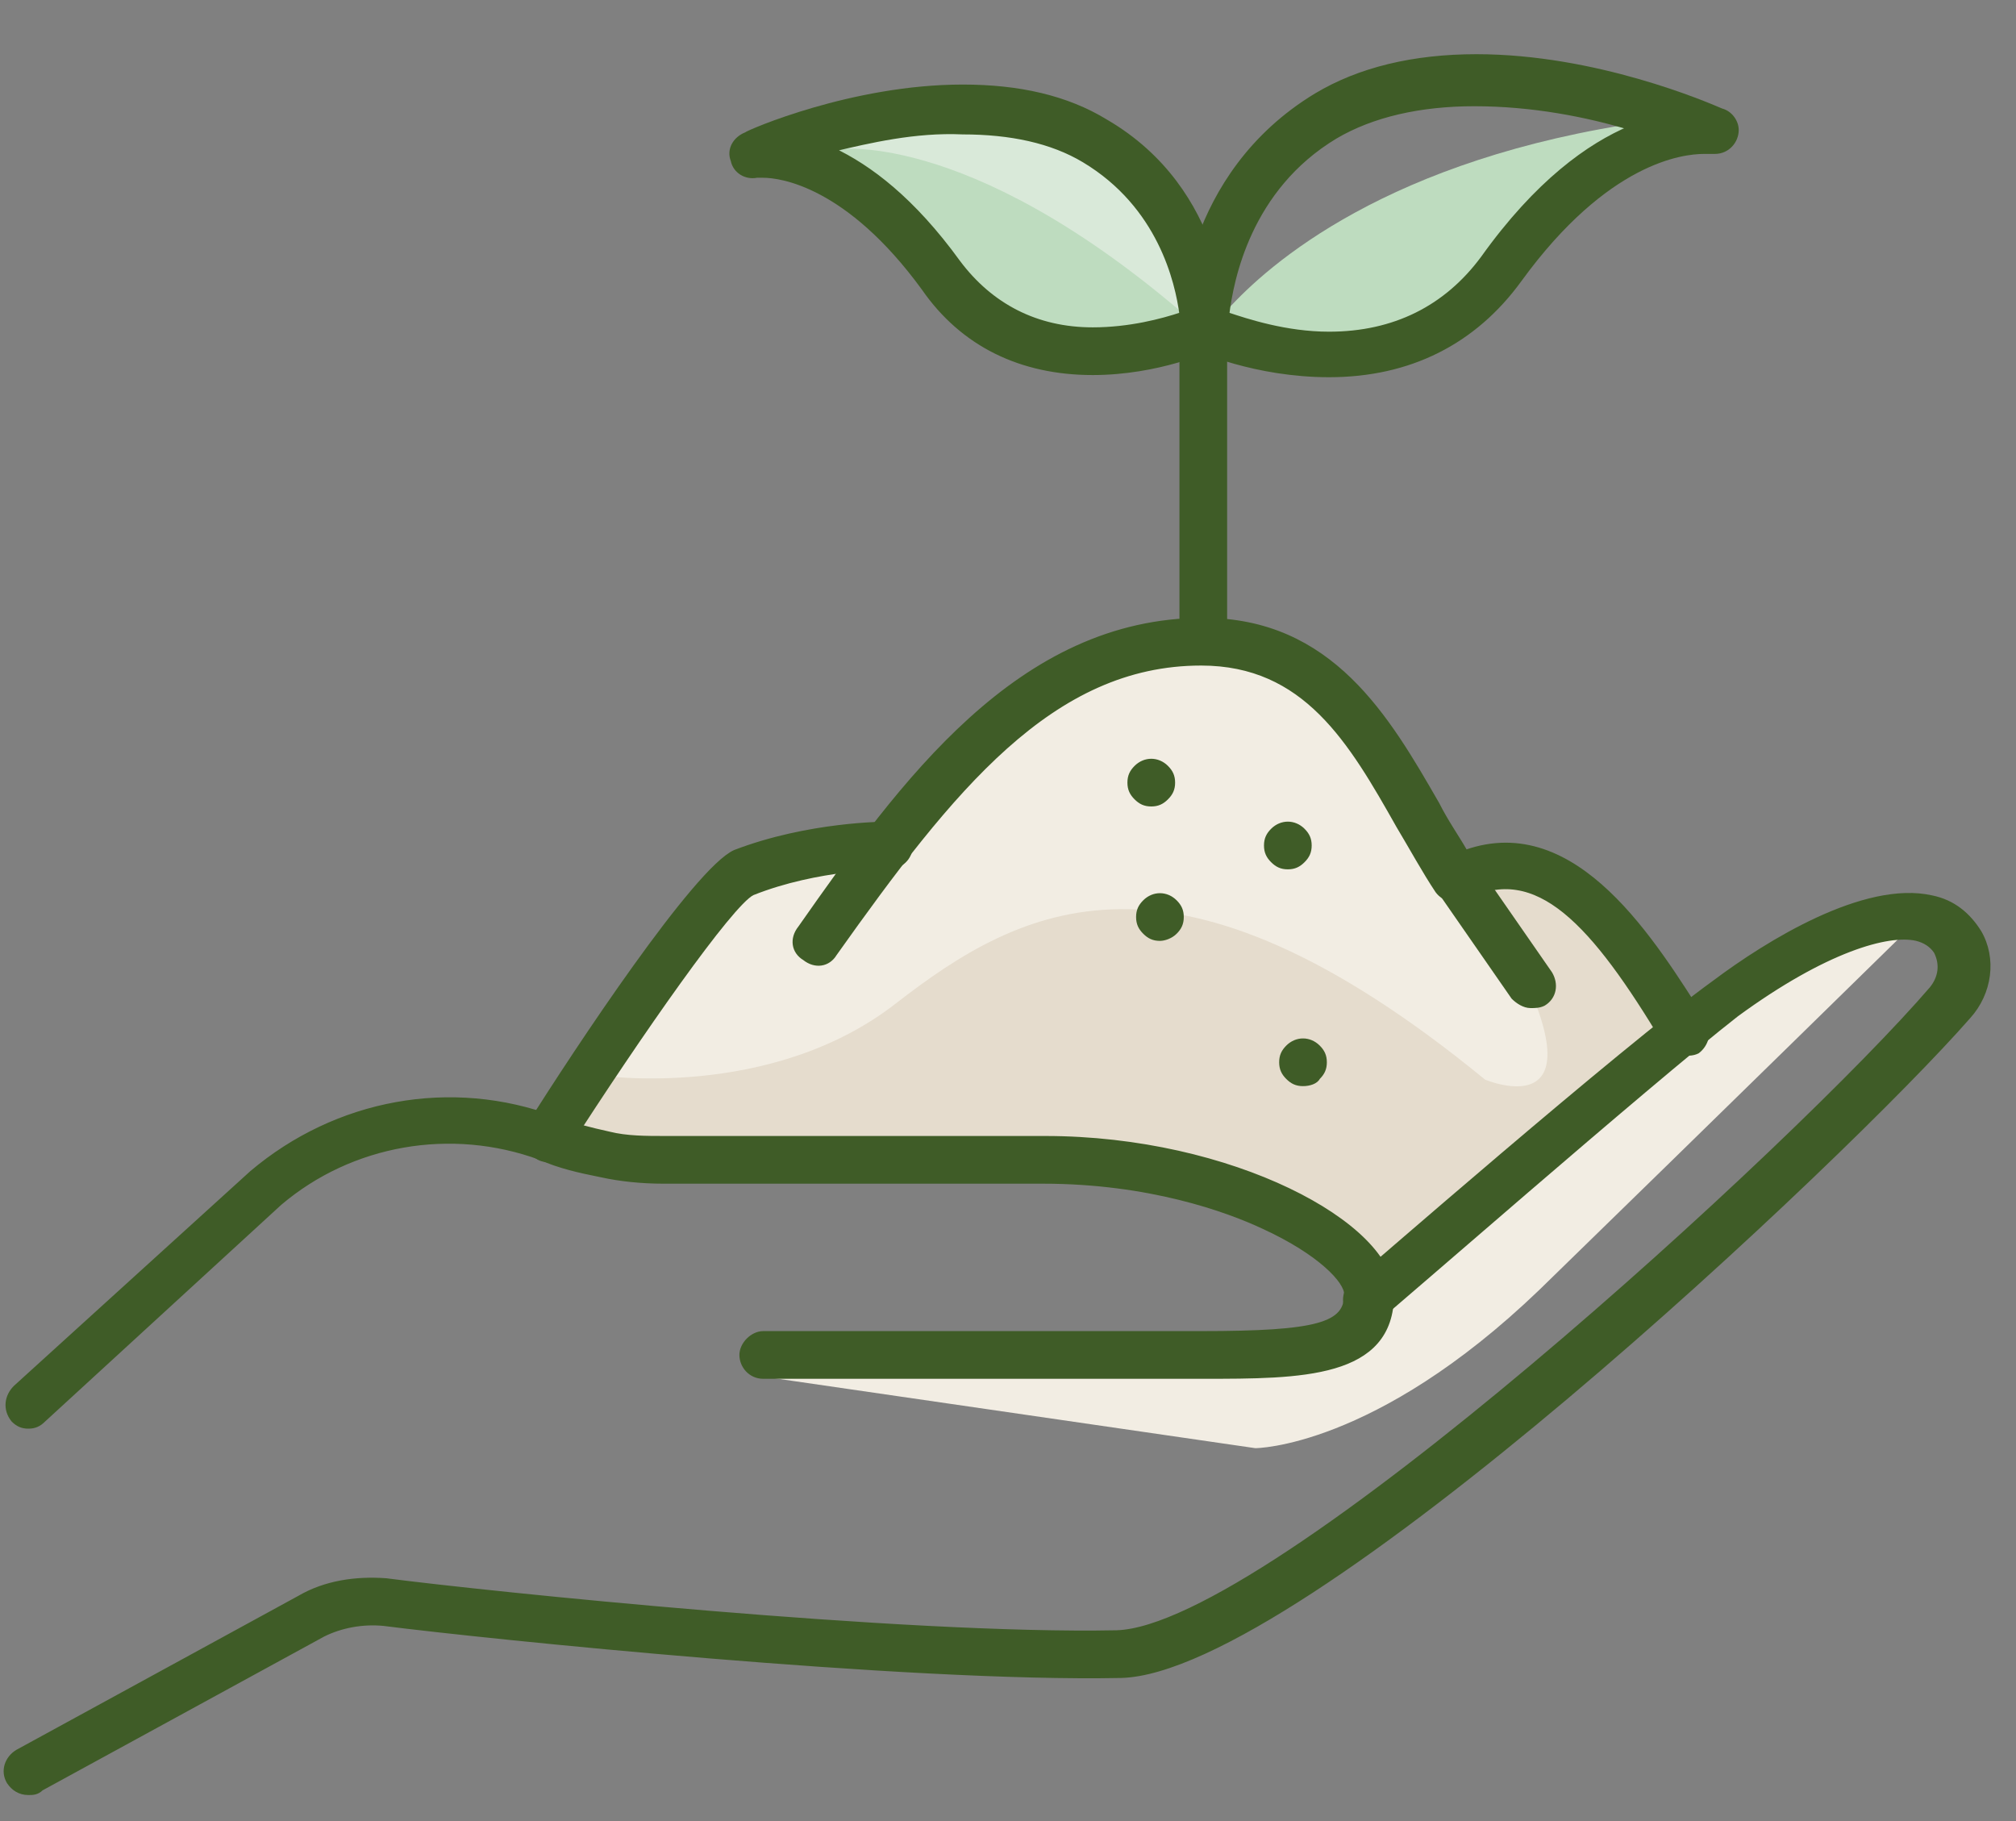 <?xml version="1.0" encoding="utf-8" ?>
<svg xmlns="http://www.w3.org/2000/svg" xmlns:xlink="http://www.w3.org/1999/xlink" width="93" height="84">
	<rect width="100%" height="100%" fill="#808080" stroke="none"/>
	<path fill="#F2EDE3" transform="translate(26.109 29.592)" d="M0 23.408C0 23.408 7.9 23.708 15.5 23.708C23.1 23.708 33.9 23.708 38 30.008L52.5 17.408C52.5 17.408 46.5 6.708 40.3 11.408C40.3 11.408 37.2 -3.592 25.1 0.808L19.7 4.108L15.9 9.408C15.9 9.408 5.9 8.308 2 18.608L0 23.408Z"/>
	<path fill="#E5DCCD" transform="translate(26.109 39.907)" d="M41.9 0.293C42.2 1.193 42.7 2.193 43.2 3.193C48.3 12.393 42.4 9.893 42.4 9.893C28 -1.907 21 1.893 15.2 6.393C9.4 10.893 1.5 9.693 1.5 9.693L1.4 9.693L0 12.893C0.2 12.993 0.4 13.093 0.6 13.093C1.9 13.193 4.8 13.293 8.2 13.293C10.7 13.093 14 12.793 19 12.893C22.5 12.993 25.4 13.393 27.9 14.093C32.1 14.893 35.9 16.393 38 19.593L52.5 6.993C52.5 7.193 47.5 -1.707 41.9 0.293Z"/>
	<path fill="#D9E9D9" transform="translate(36.809 5.017)" d="M0 1.984C0 1.984 13.3 -5.016 18.5 7.284L17.8 10.084C17.8 10.084 10.3 13.884 5.9 6.584C5.8 6.584 3.1 3.484 0 1.984Z"/>
	<path fill="#BEDCBF" transform="translate(36.809 6.854)" d="M1.6 0.046C1.6 0.046 7.6 -1.054 17.7 7.546C17.7 7.546 12.5 13.546 5.8 4.746C5.8 4.746 3 0.346 0 0.046L1.6 0.046Z"/>
	<path fill="#BEDCBF" transform="translate(56.509 5.5)" d="M13.9 5.5C13.9 5.5 17.6 0.5 21.5 0.5C21.5 0.5 21.1 0.3 20.4 0C20.1 0 19.8 0 19.5 0.1C7.5 1.8 2 6.7 0.1 8.8C0.1 9.2 0.1 9.5 0 9.6C0 9.6 0.6 9.9 1.5 10.1L4.8 10.6C7.6 10.6 11.1 9.6 13.9 5.5Z"/>
	<path fill="#F2EDE3" transform="translate(35.209 42.3)" d="M0 21.2L22.7 24.5C22.7 24.5 28.2 24.5 35.8 17.2C43.3 9.9 53.4 0 53.4 0C53.4 0 44.2 2.5 33.2 12.7L28.9 17.3C28.9 17.3 27.4 20.6 17.2 20C7 19.4 0 21.2 0 21.2Z"/>
	<path fill="#3F5C27" transform="translate(54.509 14.1)" d="M1 16.4C0.4 16.4 0 16 0 15.4L0 1C0 0.4 0.5 0 1 0C1.6 0 2 0.4 2 1L2 15.4C2 16 1.6 16.4 1 16.4Z"/>
	<path fill="none" stroke="#3F5C27" stroke-width="0.2" stroke-linecap="round" stroke-linejoin="round" transform="translate(54.509 14.1)" d="M1 16.4C0.4 16.4 0 16 0 15.4L0 1C0 0.4 0.5 0 1 0C1.6 0 2 0.4 2 1L2 15.4C2 16 1.6 16.4 1 16.4Z"/>
	<path fill="#3F5C27" transform="translate(54.509 2.6)" d="M6.8 14.7C6.8 14.7 6.8 14.7 6.8 14.7C3.4 14.7 0.7 13.5 0.6 13.4C0.2 13.2 0 12.9 0 12.5C0 12.2 0.1 5.5 6.2 1.8C8.2 0.6 10.7 0 13.6 0C19.1 0 24.2 2.2 24.9 2.5C25.3 2.6 25.6 3 25.6 3.4C25.6 3.9 25.2 4.4 24.6 4.4C24.5 4.4 24.5 4.4 24.4 4.4C24.4 4.4 24.4 4.4 24.4 4.4C24.4 4.4 24.3 4.4 24.1 4.4C23.1 4.4 19.6 4.8 15.6 10.3C13.5 13.2 10.5 14.7 6.8 14.7ZM2.1 11.9C3 12.2 4.8 12.8 6.8 12.8L6.8 12.8C9.8 12.8 12.2 11.6 13.9 9.3C16.4 5.8 18.8 4.1 20.7 3.3C18.7 2.7 16.2 2.2 13.5 2.2C11 2.2 8.8 2.7 7.1 3.7C3.1 6.1 2.3 10.3 2.1 11.9Z"/>
	<path fill="none" stroke="#3F5C27" stroke-width="0.2" stroke-linecap="round" stroke-linejoin="round" transform="translate(54.509 2.6)" d="M6.8 14.7C6.8 14.7 6.8 14.7 6.8 14.7C3.4 14.7 0.7 13.5 0.6 13.4C0.2 13.2 0 12.9 0 12.5C0 12.2 0.1 5.5 6.2 1.8C8.2 0.6 10.7 0 13.6 0C19.1 0 24.2 2.2 24.9 2.5C25.3 2.6 25.6 3 25.6 3.4C25.6 3.9 25.2 4.4 24.6 4.4C24.5 4.4 24.5 4.4 24.4 4.4C24.4 4.4 24.4 4.4 24.4 4.4C24.4 4.4 24.3 4.4 24.1 4.4C23.1 4.4 19.6 4.8 15.6 10.3C13.5 13.2 10.5 14.7 6.8 14.7ZM2.1 11.9C3 12.2 4.8 12.8 6.8 12.8L6.8 12.8C9.8 12.8 12.2 11.6 13.9 9.3C16.4 5.8 18.8 4.1 20.7 3.3C18.7 2.7 16.2 2.2 13.5 2.2C11 2.2 8.8 2.7 7.1 3.7C3.1 6.1 2.3 10.3 2.1 11.9Z"/>
	<path fill="#3F5C27" transform="translate(33.746 4)" d="M16.663 13.2C13.363 13.2 10.663 11.9 8.863 9.3C5.363 4.5 2.263 4.1 1.463 4.1C1.263 4.1 1.163 4.1 1.163 4.1C0.663 4.2 0.163 3.9 0.063 3.4C-0.137 2.9 0.163 2.4 0.663 2.2C0.763 2.1 5.563 0 10.663 0C13.263 0 15.463 0.5 17.263 1.6C22.763 4.8 22.763 10.9 22.763 11.1C22.763 11.5 22.563 11.8 22.163 12C22.163 12.1 19.663 13.2 16.663 13.2ZM4.663 2.9C6.363 3.7 8.363 5.2 10.463 8.1C11.963 10.1 14.063 11.2 16.663 11.2C18.363 11.2 19.863 10.8 20.763 10.5C20.563 9 19.763 5.5 16.263 3.4C14.763 2.5 12.863 2.1 10.663 2.1C8.463 2 6.363 2.5 4.663 2.9Z"/>
	<path fill="none" stroke="#3F5C27" stroke-width="0.2" stroke-linecap="round" stroke-linejoin="round" transform="translate(33.746 4)" d="M16.663 13.2C13.363 13.2 10.663 11.9 8.863 9.3C5.363 4.5 2.263 4.1 1.463 4.1C1.263 4.1 1.163 4.1 1.163 4.1C0.663 4.2 0.163 3.9 0.063 3.4C-0.137 2.9 0.163 2.4 0.663 2.2C0.763 2.1 5.563 0 10.663 0C13.263 0 15.463 0.5 17.263 1.6C22.763 4.8 22.763 10.9 22.763 11.1C22.763 11.5 22.563 11.8 22.163 12C22.163 12.1 19.663 13.2 16.663 13.2ZM4.663 2.9C6.363 3.7 8.363 5.2 10.463 8.1C11.963 10.1 14.063 11.2 16.663 11.2C18.363 11.2 19.863 10.8 20.763 10.5C20.563 9 19.763 5.5 16.263 3.4C14.763 2.5 12.863 2.1 10.663 2.1C8.463 2 6.363 2.5 4.663 2.9Z"/>
	<path fill="#3F5C27" transform="translate(36.662 28.6)" d="M41.047 20C40.747 20 40.347 19.8 40.147 19.5C36.847 14 34.247 11.1 30.947 12.8C30.447 13 29.947 12.9 29.647 12.5C29.047 11.6 28.447 10.5 27.847 9.5C25.647 5.6 23.547 2 18.747 2C11.847 2 7.247 7.8 1.847 15.4C1.547 15.9 0.947 16 0.447 15.6C-0.053 15.3 -0.153 14.7 0.247 14.2C4.947 7.5 10.347 0 18.847 0C24.747 0 27.347 4.5 29.647 8.5C30.047 9.3 30.547 10 30.947 10.7C36.047 8.9 39.647 14.9 41.947 18.5C42.247 19 42.047 19.6 41.647 19.9C41.447 20 41.247 20 41.047 20Z"/>
	<path fill="none" stroke="#3F5C27" stroke-width="0.2" stroke-linecap="round" stroke-linejoin="round" transform="translate(36.662 28.6)" d="M41.047 20C40.747 20 40.347 19.8 40.147 19.5C36.847 14 34.247 11.1 30.947 12.8C30.447 13 29.947 12.9 29.647 12.5C29.047 11.6 28.447 10.5 27.847 9.5C25.647 5.6 23.547 2 18.747 2C11.847 2 7.247 7.8 1.847 15.4C1.547 15.9 0.947 16 0.447 15.6C-0.053 15.3 -0.153 14.7 0.247 14.2C4.947 7.5 10.347 0 18.847 0C24.747 0 27.347 4.5 29.647 8.5C30.047 9.3 30.547 10 30.947 10.7C36.047 8.9 39.647 14.9 41.947 18.5C42.247 19 42.047 19.6 41.647 19.9C41.447 20 41.247 20 41.047 20Z"/>
	<path fill="#3F5C27" transform="translate(24.24 38)" d="M0.969 15.5C0.769 15.5 0.569 15.4 0.469 15.3C-0.031 15 -0.131 14.4 0.169 13.9C2.369 10.4 7.869 2.1 9.669 1.3C13.069 0 16.569 0 16.769 0C17.369 0 17.769 0.5 17.769 1C17.769 1.6 17.269 2 16.769 2C16.769 2 13.469 2 10.469 3.2C9.469 3.7 5.269 9.7 1.869 15C1.669 15.3 1.269 15.5 0.969 15.5Z"/>
	<path fill="none" stroke="#3F5C27" stroke-width="0.2" stroke-linecap="round" stroke-linejoin="round" transform="translate(24.24 38)" d="M0.969 15.5C0.769 15.5 0.569 15.4 0.469 15.3C-0.031 15 -0.131 14.4 0.169 13.9C2.369 10.4 7.869 2.1 9.669 1.3C13.069 0 16.569 0 16.769 0C17.369 0 17.769 0.5 17.769 1C17.769 1.6 17.269 2 16.769 2C16.769 2 13.469 2 10.469 3.2C9.469 3.7 5.269 9.7 1.869 15C1.669 15.3 1.269 15.5 0.969 15.5Z"/>
	<path fill="#3F5C27" transform="translate(66.24 39.531)" d="M4.369 6.869C4.069 6.869 3.769 6.669 3.569 6.469L0.169 1.569C-0.131 1.069 -0.031 0.469 0.469 0.169C0.969 -0.131 1.569 -0.031 1.869 0.469L5.269 5.369C5.569 5.869 5.469 6.469 4.969 6.769C4.769 6.869 4.569 6.869 4.369 6.869Z"/>
	<path fill="none" stroke="#3F5C27" stroke-width="0.2" stroke-linecap="round" stroke-linejoin="round" transform="translate(66.24 39.531)" d="M4.369 6.869C4.069 6.869 3.769 6.669 3.569 6.469L0.169 1.569C-0.131 1.069 -0.031 0.469 0.469 0.169C0.969 -0.131 1.569 -0.031 1.869 0.469L5.269 5.369C5.569 5.869 5.469 6.469 4.969 6.769C4.769 6.869 4.569 6.869 4.369 6.869Z"/>
	<path fill="#3F5C27" transform="translate(52.509 41.3)" d="M1 2C0.7 2 0.5 1.9 0.3 1.7C0.1 1.5 0 1.3 0 1C0 0.7 0.1 0.5 0.3 0.3C0.7 -0.1 1.3 -0.1 1.7 0.3C1.9 0.5 2 0.7 2 1C2 1.3 1.9 1.5 1.7 1.7C1.5 1.9 1.2 2 1 2Z"/>
	<path fill="none" stroke="#3F5C27" stroke-width="0.2" stroke-linecap="round" stroke-linejoin="round" transform="translate(52.509 41.3)" d="M1 2C0.7 2 0.5 1.9 0.3 1.7C0.1 1.5 0 1.3 0 1C0 0.7 0.1 0.5 0.3 0.3C0.7 -0.1 1.3 -0.1 1.7 0.3C1.9 0.5 2 0.7 2 1C2 1.3 1.9 1.5 1.7 1.7C1.5 1.9 1.2 2 1 2Z"/>
	<path fill="#3F5C27" transform="translate(59.109 48)" d="M1 2C0.7 2 0.5 1.9 0.3 1.7C0.1 1.5 0 1.3 0 1C0 0.7 0.1 0.5 0.3 0.3C0.7 -0.1 1.3 -0.1 1.7 0.3C1.9 0.5 2 0.7 2 1C2 1.3 1.9 1.5 1.7 1.7C1.6 1.9 1.3 2 1 2Z"/>
	<path fill="none" stroke="#3F5C27" stroke-width="0.2" stroke-linecap="round" stroke-linejoin="round" transform="translate(59.109 48)" d="M1 2C0.7 2 0.5 1.9 0.3 1.7C0.1 1.5 0 1.3 0 1C0 0.7 0.1 0.5 0.3 0.3C0.7 -0.1 1.3 -0.1 1.7 0.3C1.9 0.5 2 0.7 2 1C2 1.3 1.9 1.5 1.7 1.7C1.6 1.9 1.3 2 1 2Z"/>
	<path fill="#3F5C27" transform="translate(52.109 35.1)" d="M1 2C0.7 2 0.5 1.9 0.3 1.7C0.1 1.5 0 1.3 0 1C0 0.7 0.1 0.5 0.3 0.3C0.7 -0.1 1.3 -0.1 1.7 0.3C1.9 0.5 2 0.7 2 1C2 1.3 1.9 1.5 1.7 1.7C1.5 1.9 1.3 2 1 2Z"/>
	<path fill="none" stroke="#3F5C27" stroke-width="0.2" stroke-linecap="round" stroke-linejoin="round" transform="translate(52.109 35.1)" d="M1 2C0.7 2 0.5 1.9 0.3 1.7C0.1 1.5 0 1.3 0 1C0 0.7 0.1 0.5 0.3 0.3C0.7 -0.1 1.3 -0.1 1.7 0.3C1.9 0.5 2 0.7 2 1C2 1.3 1.9 1.5 1.7 1.7C1.5 1.9 1.3 2 1 2Z"/>
	<path fill="#3F5C27" transform="translate(58.409 38)" d="M1 2C0.7 2 0.5 1.9 0.3 1.7C0.1 1.5 0 1.3 0 1C0 0.7 0.1 0.5 0.3 0.3C0.7 -0.1 1.3 -0.1 1.7 0.3C1.9 0.5 2 0.7 2 1C2 1.3 1.9 1.5 1.7 1.7C1.5 1.9 1.3 2 1 2Z"/>
	<path fill="none" stroke="#3F5C27" stroke-width="0.2" stroke-linecap="round" stroke-linejoin="round" transform="translate(58.409 38)" d="M1 2C0.7 2 0.5 1.9 0.3 1.7C0.1 1.5 0 1.3 0 1C0 0.7 0.1 0.5 0.3 0.3C0.7 -0.1 1.3 -0.1 1.7 0.3C1.9 0.5 2 0.7 2 1C2 1.3 1.9 1.5 1.7 1.7C1.5 1.9 1.3 2 1 2Z"/>
	<path fill="#3F5C27" transform="translate(0.268 41.29)" d="M1.041 41.41C0.641 41.41 0.341 41.21 0.141 40.91C-0.159 40.41 0.041 39.81 0.541 39.51L13.541 32.41C14.741 31.71 16.141 31.51 17.541 31.61C22.141 32.21 41.441 34.21 51.241 34.01C58.341 33.81 82.741 11.41 88.841 4.31C89.241 3.81 89.341 3.21 89.041 2.61C88.841 2.31 88.541 2.11 88.141 2.01C86.841 1.71 83.941 2.51 79.841 5.51C75.741 8.71 63.641 19.31 63.441 19.41C63.041 19.81 62.341 19.71 62.041 19.31C61.641 18.91 61.741 18.21 62.141 17.91C62.641 17.51 74.541 7.11 78.841 4.01C81.241 2.21 85.741 -0.59 88.841 0.11C89.841 0.31 90.541 0.91 91.041 1.71C91.741 2.91 91.541 4.51 90.541 5.61C84.941 12.01 59.741 35.81 51.441 36.01C41.541 36.21 22.141 34.21 17.441 33.61C16.441 33.51 15.441 33.71 14.641 34.11L1.641 41.21C1.441 41.41 1.241 41.41 1.041 41.41Z"/>
	<path fill="none" stroke="#3F5C27" stroke-width="0.2" stroke-linecap="round" stroke-linejoin="round" transform="translate(0.268 41.29)" d="M1.041 41.41C0.641 41.41 0.341 41.21 0.141 40.91C-0.159 40.41 0.041 39.81 0.541 39.51L13.541 32.41C14.741 31.71 16.141 31.51 17.541 31.61C22.141 32.21 41.441 34.21 51.241 34.01C58.341 33.81 82.741 11.41 88.841 4.31C89.241 3.81 89.341 3.21 89.041 2.61C88.841 2.31 88.541 2.11 88.141 2.01C86.841 1.71 83.941 2.51 79.841 5.51C75.741 8.71 63.641 19.31 63.441 19.41C63.041 19.81 62.341 19.71 62.041 19.31C61.641 18.91 61.741 18.21 62.141 17.91C62.641 17.51 74.541 7.11 78.841 4.01C81.241 2.21 85.741 -0.59 88.841 0.11C89.841 0.31 90.541 0.91 91.041 1.71C91.741 2.91 91.541 4.51 90.541 5.61C84.941 12.01 59.741 35.81 51.441 36.01C41.541 36.21 22.141 34.21 17.441 33.61C16.441 33.51 15.441 33.71 14.641 34.11L1.641 41.21C1.441 41.41 1.241 41.41 1.041 41.41Z"/>
	<path fill="#3F5C27" transform="translate(0.354 50.715)" d="M0.955 15.085C0.655 15.085 0.455 14.985 0.255 14.785C-0.145 14.285 -0.045 13.685 0.355 13.285L11.255 3.385C15.155 0.085 20.455 -0.915 25.255 0.885C26.055 1.185 26.855 1.385 27.755 1.585C28.555 1.785 29.455 1.785 30.355 1.785L47.855 1.785C56.455 1.785 63.855 5.785 63.855 8.985C63.855 12.785 59.655 12.785 55.155 12.785L34.855 12.785C34.255 12.785 33.855 12.285 33.855 11.785C33.855 11.285 34.355 10.785 34.855 10.785L55.055 10.785C60.455 10.785 61.755 10.385 61.755 8.985C61.755 8.385 60.555 7.085 57.955 5.885C56.255 5.085 52.655 3.785 47.755 3.785L30.255 3.785C29.255 3.785 28.255 3.685 27.355 3.485C26.355 3.285 25.455 3.085 24.555 2.685C20.455 1.185 15.855 1.985 12.555 4.785L1.655 14.785C1.455 14.985 1.255 15.085 0.955 15.085Z"/>
	<path fill="none" stroke="#3F5C27" stroke-width="0.2" stroke-linecap="round" stroke-linejoin="round" transform="translate(0.354 50.715)" d="M0.955 15.085C0.655 15.085 0.455 14.985 0.255 14.785C-0.145 14.285 -0.045 13.685 0.355 13.285L11.255 3.385C15.155 0.085 20.455 -0.915 25.255 0.885C26.055 1.185 26.855 1.385 27.755 1.585C28.555 1.785 29.455 1.785 30.355 1.785L47.855 1.785C56.455 1.785 63.855 5.785 63.855 8.985C63.855 12.785 59.655 12.785 55.155 12.785L34.855 12.785C34.255 12.785 33.855 12.285 33.855 11.785C33.855 11.285 34.355 10.785 34.855 10.785L55.055 10.785C60.455 10.785 61.755 10.385 61.755 8.985C61.755 8.385 60.555 7.085 57.955 5.885C56.255 5.085 52.655 3.785 47.755 3.785L30.255 3.785C29.255 3.785 28.255 3.685 27.355 3.485C26.355 3.285 25.455 3.085 24.555 2.685C20.455 1.185 15.855 1.985 12.555 4.785L1.655 14.785C1.455 14.985 1.255 15.085 0.955 15.085Z"/>
</svg>
